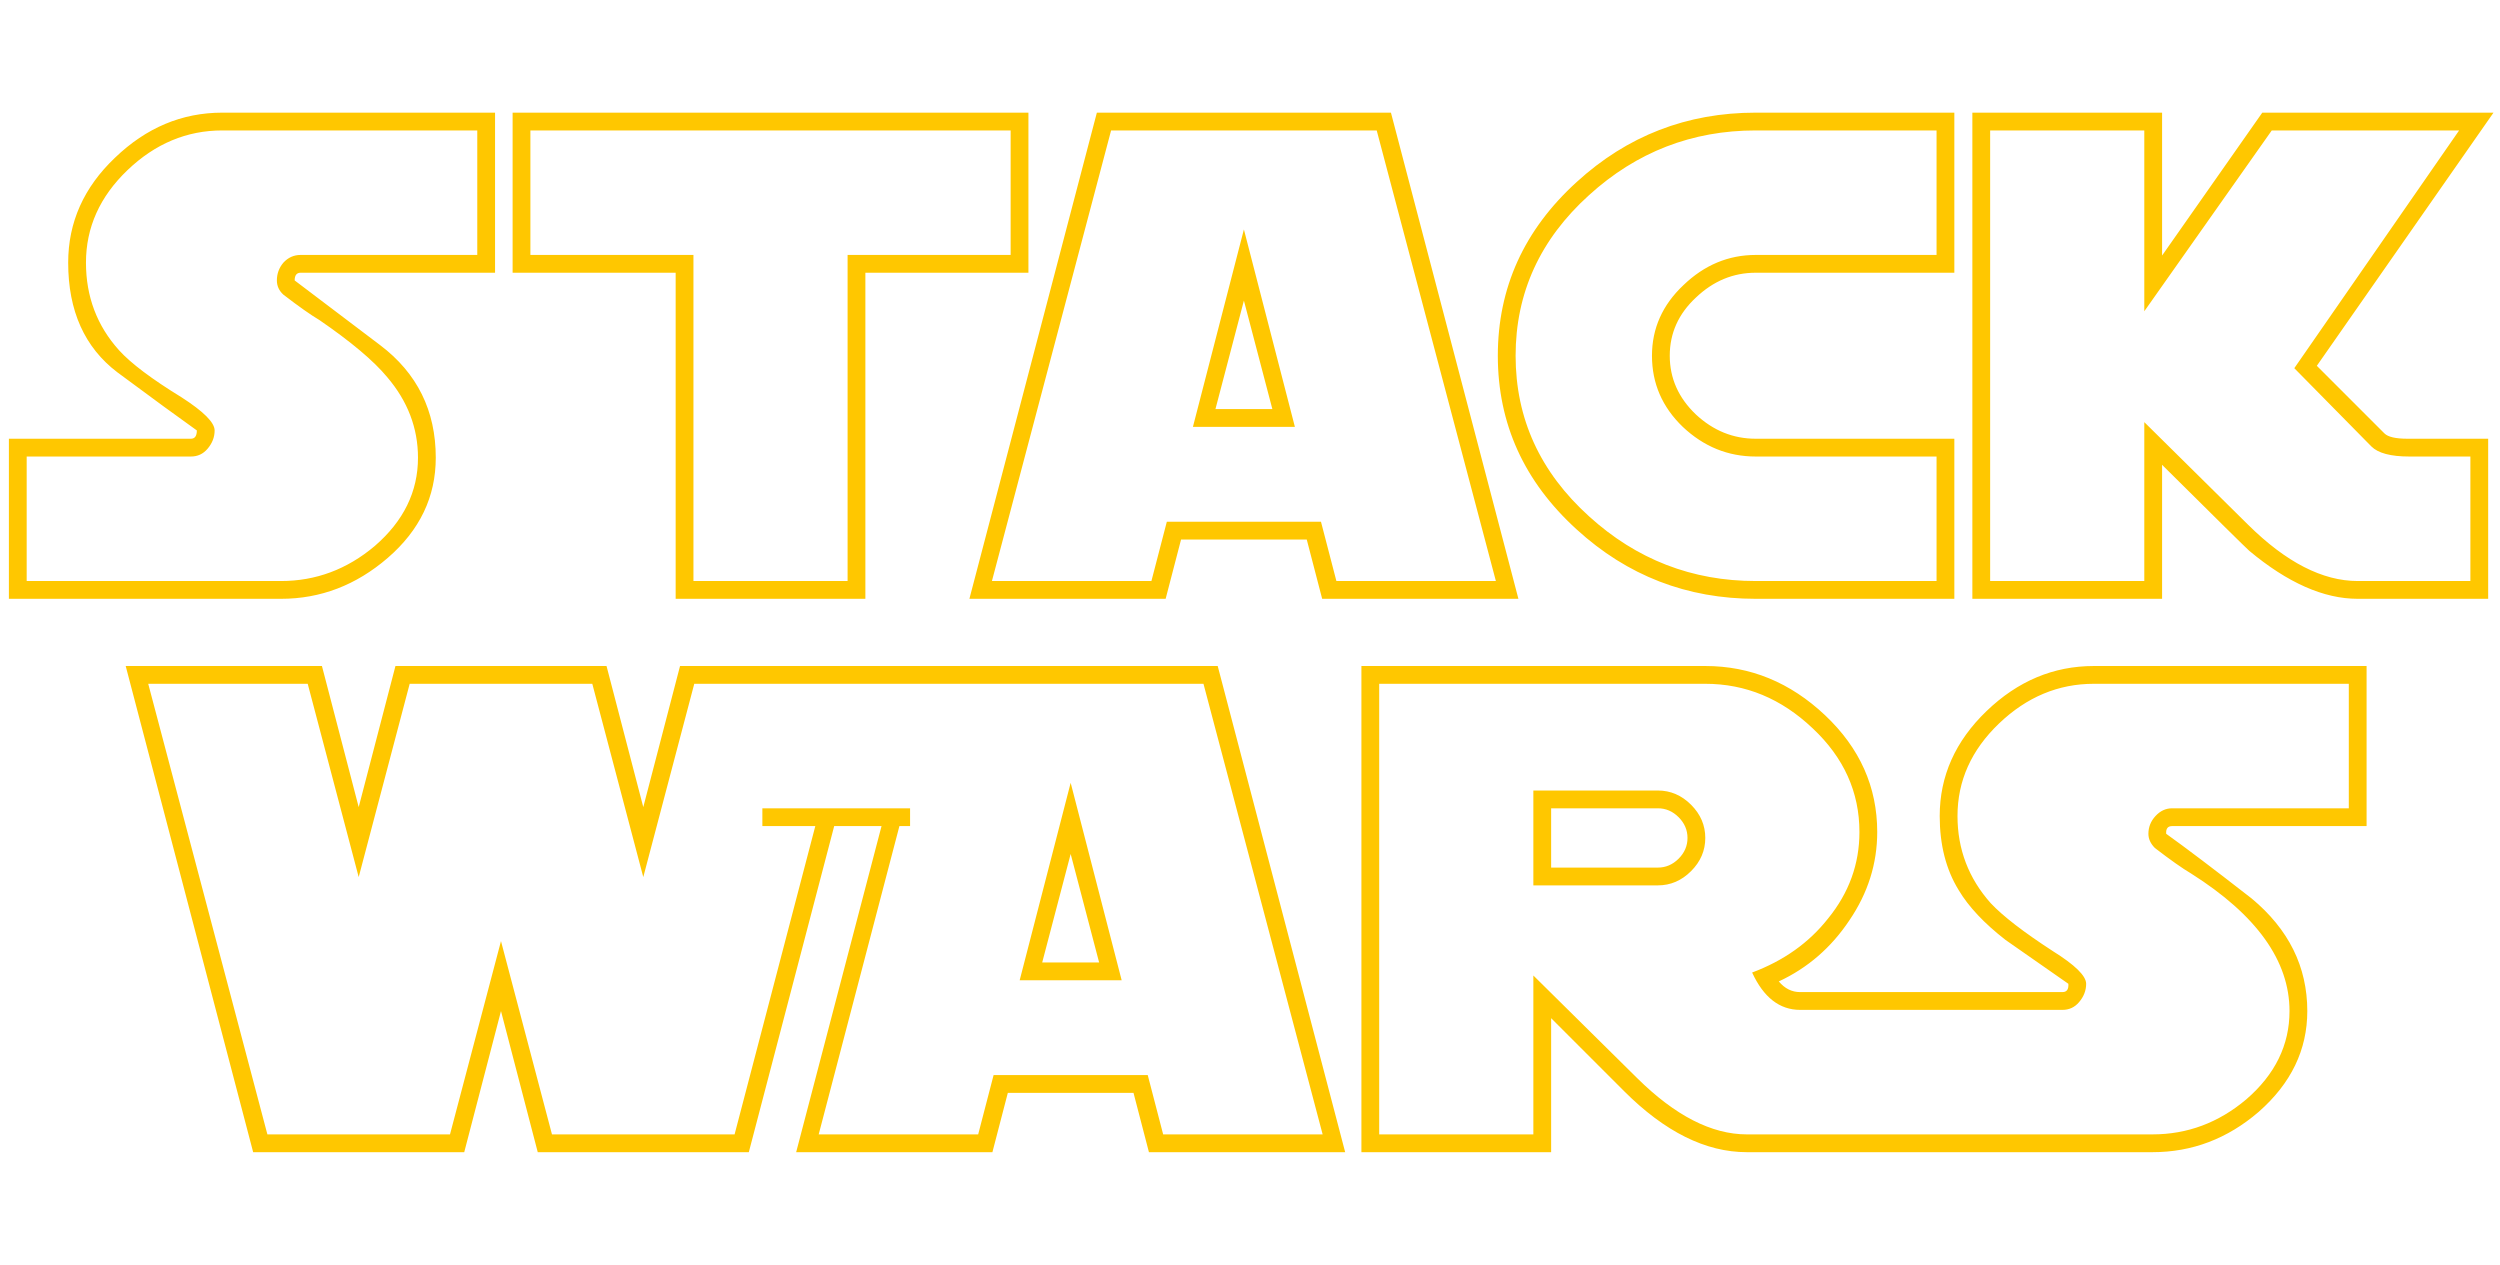 <?xml version="1.0"?>
<svg width="506" height="256" viewBox="0 0 506 256" fill="none" xmlns="http://www.w3.org/2000/svg">
<path d="M100.2 55.2H60.84C60.04 55.2 59.64 55.72 59.64 56.76L76.92 69.84C84.44 75.52 88.2 83.12 88.2 92.64C88.2 100.56 84.96 107.32 78.48 112.92C72.08 118.44 64.88 121.2 56.88 121.2H1.8V88.8H38.64C39.44 88.8 39.84 88.24 39.84 87.12C36.24 84.56 30.88 80.64 23.76 75.36C17.12 70.32 13.8 62.92 13.8 53.16C13.8 45 16.96 37.92 23.28 31.92C29.6 25.84 36.84 22.8 45 22.8H100.2V55.2ZM96.6 51.6V26.4H45C37.8 26.4 31.4 29.08 25.8 34.44C20.2 39.8 17.4 46.04 17.4 53.16C17.4 60.04 19.64 65.96 24.12 70.92C26.52 73.56 30.72 76.72 36.72 80.4C41.2 83.28 43.44 85.52 43.44 87.12C43.44 88.48 42.96 89.72 42 90.84C41.12 91.88 40 92.4 38.64 92.4H5.4V117.6H56.88C63.92 117.6 70.24 115.24 75.84 110.52C81.68 105.48 84.6 99.52 84.6 92.64C84.6 86.64 82.52 81.2 78.36 76.32C75.64 73.04 71.08 69.2 64.68 64.8C62.92 63.76 60.48 62.04 57.36 59.64C56.48 58.84 56.04 57.88 56.04 56.76C56.04 55.4 56.48 54.2 57.36 53.16C58.32 52.12 59.48 51.6 60.84 51.6H96.6ZM208.153 55.2H175.153V121.2H136.753V55.2H103.753V22.8H208.153V55.2ZM204.553 51.6V26.4H107.353V51.6H140.353V117.6H171.553V51.6H204.553ZM307.326 121.2H267.606L264.486 109.2H239.046L235.926 121.2H196.206L222.006 22.8H281.526L307.326 121.2ZM302.766 117.6L278.646 26.4H224.886L200.766 117.6H233.046L236.166 105.6H267.366L270.486 117.6H302.766ZM262.086 86.4H241.446L251.766 46.44L262.086 86.4ZM257.526 82.8L251.766 60.84L246.006 82.8H257.526ZM395.559 121.2H355.359C341.439 121.2 329.359 116.52 319.119 107.16C308.479 97.48 303.159 85.76 303.159 72C303.159 58.24 308.479 46.52 319.119 36.84C329.359 27.48 341.439 22.8 355.359 22.8H395.559V55.2H355.359C350.799 55.2 346.759 56.88 343.239 60.24C339.719 63.52 337.959 67.44 337.959 72C337.959 76.56 339.719 80.52 343.239 83.88C346.759 87.16 350.799 88.8 355.359 88.8H395.559V121.2ZM391.959 117.6V92.4H355.359C349.759 92.4 344.839 90.4 340.599 86.4C336.439 82.4 334.359 77.6 334.359 72C334.359 66.48 336.479 61.72 340.719 57.72C344.959 53.64 349.839 51.6 355.359 51.6H391.959V26.4H355.359C342.479 26.4 331.239 30.76 321.639 39.48C311.719 48.44 306.759 59.28 306.759 72C306.759 84.72 311.719 95.56 321.639 104.52C331.239 113.24 342.479 117.6 355.359 117.6H391.959ZM504.686 22.8L468.926 74.04L482.606 87.72C483.326 88.44 484.886 88.8 487.286 88.8H503.606V121.2H477.206C470.326 121.2 463.006 117.96 455.246 111.48C454.526 110.84 448.646 105.04 437.606 94.08V121.2H399.206V22.8H437.606V51.72L457.886 22.8H504.686ZM500.006 117.6V92.4H487.646C483.886 92.4 481.326 91.72 479.966 90.36L464.366 74.52L497.726 26.4H459.806L434.006 63V26.4H402.806V117.6H434.006V85.44L455.006 106.2C462.686 113.8 470.086 117.6 477.206 117.6H500.006Z" fill="#FFC700"></path>
<path d="M184.2 167.2H168.84L151.56 233.2H108.84L101.4 204.64L93.96 233.2H51.24L25.44 134.8H65.16L72.6 163.36L80.04 134.8H122.76L130.2 163.36L137.64 134.8H184.2V138.4H140.52L130.2 177.52L119.88 138.4H82.92L72.6 177.52L62.28 138.4H30L54.12 229.6H91.08L101.4 190.48L111.72 229.6H148.68L165.96 163.6H184.2V167.2ZM227.023 198.4H206.383L216.703 158.44L227.023 198.4ZM272.263 233.2H232.543L229.423 221.2H203.983L200.863 233.2H161.143L178.423 167.2H154.303V163.6H182.983L165.703 229.6H197.983L201.103 217.6H232.303L235.423 229.6H267.703L243.583 138.4H154.303V134.8H246.463L272.263 233.2ZM222.463 194.8L216.703 172.84L210.943 194.8H222.463ZM345.15 169.6C345.15 172.16 344.19 174.4 342.27 176.32C340.35 178.24 338.11 179.2 335.55 179.2H310.35V160H335.55C338.11 160 340.35 160.96 342.27 162.88C344.19 164.8 345.15 167.04 345.15 169.6ZM393.15 233.2H353.55C345.23 233.2 336.95 229.08 328.71 220.84L313.95 206.08V233.2H275.55V134.8H345.15C354.27 134.8 362.35 138.12 369.39 144.76C376.43 151.4 379.95 159.28 379.95 168.4C379.95 174.8 378.07 180.76 374.31 186.28C370.63 191.8 365.87 195.92 360.03 198.64C361.23 200.08 362.67 200.8 364.35 200.8H393.15V204.4H364.35C360.19 204.4 356.95 201.88 354.63 196.84C361.03 194.44 366.15 190.8 369.99 185.92C374.23 180.72 376.35 174.88 376.35 168.4C376.35 160.32 373.19 153.32 366.87 147.4C360.55 141.4 353.31 138.4 345.15 138.4H279.15V229.6H310.35V197.44L331.35 218.2C339.03 225.8 346.43 229.6 353.55 229.6H393.15V233.2ZM341.55 169.6C341.55 168 340.95 166.6 339.75 165.4C338.55 164.2 337.15 163.6 335.55 163.6H313.95V175.6H335.55C337.15 175.6 338.55 175 339.75 173.8C340.95 172.6 341.55 171.2 341.55 169.6ZM478.997 167.2H439.637C438.757 167.2 438.357 167.72 438.437 168.76C442.357 171.56 448.117 175.92 455.717 181.84C463.237 188.08 466.997 195.68 466.997 204.64C466.997 212.48 463.717 219.28 457.157 225.04C450.837 230.48 443.677 233.2 435.677 233.2H373.397V229.6H435.677C442.717 229.6 449.037 227.24 454.637 222.52C460.477 217.48 463.397 211.52 463.397 204.64C463.397 194.48 456.757 185.2 443.477 176.8C441.717 175.76 439.277 174.04 436.157 171.64C435.277 170.76 434.837 169.8 434.837 168.76C434.837 167.4 435.317 166.2 436.277 165.16C437.237 164.12 438.357 163.6 439.637 163.6H475.397V138.4H423.797C416.597 138.4 410.197 141.08 404.597 146.44C398.997 151.8 396.197 158.04 396.197 165.16C396.197 171.88 398.437 177.76 402.917 182.8C405.397 185.44 409.597 188.68 415.517 192.52C419.997 195.32 422.237 197.52 422.237 199.12C422.237 200.48 421.757 201.72 420.797 202.84C419.917 203.88 418.797 204.4 417.437 204.4H373.397V200.8H417.437C418.317 200.8 418.717 200.24 418.637 199.12C414.397 196.16 410.157 193.2 405.917 190.24C401.597 186.88 398.437 183.52 396.437 180.16C393.877 176 392.597 171 392.597 165.16C392.597 157.08 395.757 150 402.077 143.92C408.397 137.84 415.637 134.8 423.797 134.8H478.997V167.2Z" fill="#FFC700"></path>
</svg>
